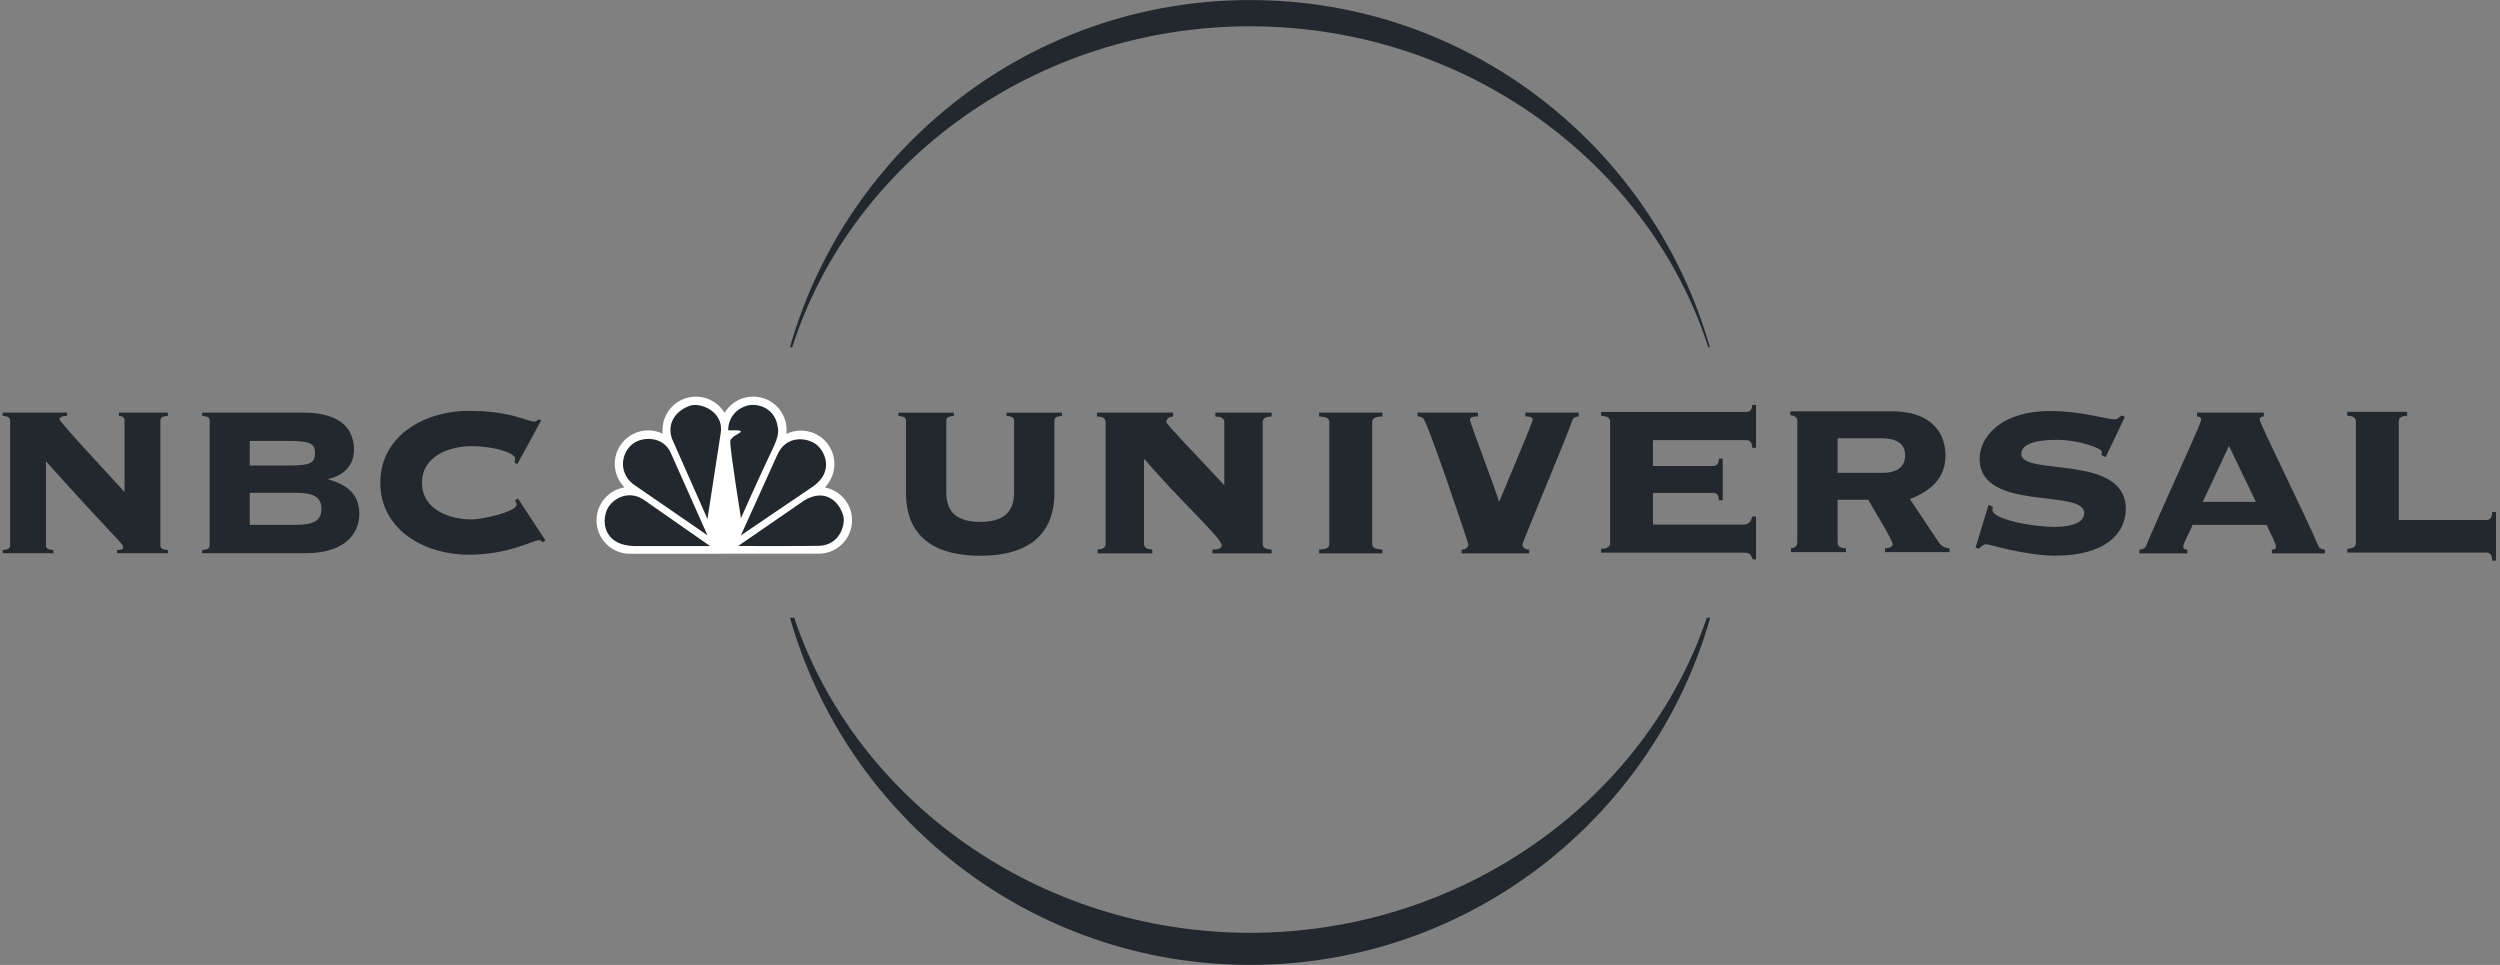 <svg width="171" height="66" viewBox="0 0 171 66" fill="none" xmlns="http://www.w3.org/2000/svg">
<rect x="0" y="0" width="171" height="66" fill="#808080" stroke="none"/>
<g clip-path="url(#clip0_11728_2359)">
<path d="M116.743 42.251C112.537 54.741 99.998 63.803 85.506 63.803C71.013 63.803 58.516 54.741 54.322 42.251H54.033C57.938 55.958 70.547 65.999 85.506 65.999C100.465 65.999 113.077 55.958 116.98 42.251H116.743ZM85.506 1.799C100.147 1.799 112.766 11.065 116.847 23.753H116.954C113.046 10.05 100.465 0.003 85.506 0.003C70.547 0.003 57.938 10.045 54.033 23.753H54.188C58.249 11.057 70.859 1.799 85.506 1.799Z" fill="#23282F"/>
<path d="M69.362 28.779C69.362 28.616 69.307 28.485 68.846 28.448V28.227H72.638V28.448C72.178 28.485 72.121 28.616 72.121 28.779V33.708C72.121 36.944 69.86 38.015 67.044 38.015C64.233 38.015 61.969 36.944 61.969 33.708V28.779C61.969 28.616 61.914 28.485 61.453 28.448V28.227H65.244V28.448C64.782 28.485 64.728 28.616 64.728 28.779V33.708C64.728 35.126 65.573 35.696 67.044 35.696C68.516 35.696 69.362 35.126 69.362 33.708V28.779Z" fill="#23282F"/>
<path d="M86.369 37.196C86.369 37.503 86.63 37.568 86.98 37.589V37.852H82.933V37.589C83.152 37.589 83.566 37.568 83.566 37.304C83.566 36.802 80.766 34.308 78.293 31.417L78.249 31.461V37.196C78.249 37.503 78.513 37.568 78.818 37.589V37.852H75.076V37.589C75.361 37.568 75.624 37.503 75.624 37.196V28.878C75.624 28.574 75.361 28.505 75.033 28.484V28.224H80.24V28.484C80.043 28.505 79.781 28.574 79.781 28.878C79.781 29.034 81.904 31.201 83.742 33.19V28.878C83.742 28.574 83.48 28.505 83.13 28.484V28.224H86.98V28.484C86.63 28.505 86.369 28.574 86.369 28.878V37.196Z" fill="#23282F"/>
<path d="M94.557 28.224V28.484C94.118 28.505 93.859 28.574 93.859 28.878V37.196C93.859 37.503 94.118 37.568 94.557 37.589V37.851H90.227V37.589C90.663 37.568 90.924 37.503 90.924 37.196V28.878C90.924 28.574 90.663 28.505 90.227 28.484V28.224H94.557Z" fill="#23282F"/>
<path d="M96.959 28.224H101.092V28.484C100.918 28.484 100.546 28.484 100.546 28.705C100.546 28.947 102.366 33.629 102.518 34.286H102.558C103.324 32.426 104.835 28.899 104.835 28.705C104.835 28.484 104.465 28.484 104.335 28.484V28.224H107.987V28.484C107.746 28.505 107.593 28.574 107.531 28.791C107.243 29.712 104.136 37.066 104.136 37.238C104.136 37.477 104.397 37.612 104.596 37.589V37.851H99.979V37.589C100.177 37.612 100.436 37.477 100.436 37.238C100.436 37.15 97.635 28.791 97.331 28.597C97.153 28.484 97.066 28.484 96.959 28.484V28.224Z" fill="#23282F"/>
<path d="M119.277 35.881C119.538 35.881 119.76 35.728 119.849 35.331H120.113V38.264H119.89C119.739 37.868 119.628 37.804 119.277 37.804H109.516V37.545C109.824 37.522 110.131 37.456 110.131 37.149V28.834C110.131 28.527 109.824 28.462 109.516 28.439V28.176H119.453C119.628 28.176 119.849 28.092 119.849 27.694H120.113V30.628H119.849C119.849 30.192 119.628 30.103 119.453 30.103H113.062V31.875H117.178C117.351 31.875 117.573 31.79 117.573 31.372H117.835V34.219H117.573C117.573 33.8 117.351 33.715 117.178 33.715H113.062V35.881H119.277Z" fill="#23282F"/>
<path d="M122.935 28.793C122.935 28.488 122.674 28.422 122.453 28.4V28.136H129.479C131.627 28.136 133.07 29.187 133.07 31.18C133.07 32.754 131.997 33.61 130.638 34.135L132.586 37.064C132.742 37.307 133.043 37.505 133.352 37.505V37.764H128.933V37.505C129.128 37.505 129.459 37.437 129.459 37.221C129.459 36.933 127.969 34.551 127.794 34.181H125.693V37.112C125.693 37.417 125.957 37.481 126.264 37.505V37.764H122.5V37.505C122.674 37.481 122.935 37.417 122.935 37.112V28.793ZM125.693 32.339H128.806C129.72 32.339 130.312 31.949 130.312 31.157C130.312 30.479 129.937 29.978 128.647 29.978H125.693V32.339Z" fill="#23282F"/>
<path d="M136.019 34.53L136.304 34.661C136.304 34.728 136.282 34.788 136.282 34.898C136.282 35.466 138.8 36.038 140.575 36.038C141.116 36.038 142.563 35.95 142.563 35.098C142.563 33.388 135.404 35.05 135.404 31.378C135.404 30.019 136.699 28.113 140.262 28.113C142.344 28.113 144.136 28.686 144.618 28.686C144.864 28.686 144.989 28.51 145.1 28.421L145.343 28.51L144.028 31.268L143.746 31.137C143.746 31.071 143.766 30.984 143.766 30.893C143.766 30.677 142.215 30.088 140.743 30.088C140.199 30.088 138.255 30.088 138.255 31.048C138.255 32.601 145.406 31.002 145.406 34.813C145.406 36.522 143.944 38.008 140.592 38.008C138.494 38.008 136.043 37.223 135.867 37.223C135.671 37.223 135.517 37.37 135.363 37.529L135.125 37.459L136.019 34.53Z" fill="#23282F"/>
<path d="M155.397 37.851V37.589C155.482 37.589 155.679 37.589 155.679 37.392C155.679 37.149 155.2 36.298 155.044 35.902H149.965C149.838 36.298 149.332 37.149 149.332 37.392C149.332 37.589 149.527 37.589 149.617 37.589V37.851H146.334V37.589C146.51 37.589 146.706 37.523 146.773 37.37C148.523 33.279 150.556 29.009 150.556 28.705C150.556 28.55 150.491 28.505 150.276 28.484V28.224H154.845V28.484C154.629 28.505 154.563 28.55 154.563 28.705C154.563 28.967 157.628 35.114 158.588 37.37C158.657 37.523 158.852 37.589 159.025 37.589V37.851H155.397ZM154.301 34.328L152.462 30.5L150.67 34.328H154.301Z" fill="#23282F"/>
<path d="M161.143 28.824C161.143 28.522 160.881 28.453 160.553 28.432V28.169H164.648V28.432C164.337 28.453 164.075 28.522 164.075 28.824V35.567H170.071C170.251 35.567 170.464 35.481 170.464 35.018H170.726V38.346H170.464C170.464 37.885 170.251 37.796 170.071 37.796H160.553V37.537C160.881 37.517 161.143 37.449 161.143 37.144V28.824Z" fill="#23282F"/>
<path d="M0.693 28.772C0.693 28.61 0.639 28.48 0.182 28.443V28.224H4.589V28.443C4.168 28.461 4.077 28.57 4.077 28.678C4.077 28.883 7.241 32.244 8.52 33.653V28.772C8.52 28.553 8.372 28.461 8.134 28.443V28.224H11.482V28.443C11.025 28.48 10.971 28.61 10.971 28.772V37.293C10.971 37.458 11.025 37.586 11.482 37.622V37.841H8.008V37.622C8.338 37.622 8.43 37.55 8.43 37.423C8.43 37.181 7.971 36.942 3.144 31.552V37.293C3.144 37.458 3.199 37.586 3.655 37.622V37.841H0.182V37.622C0.639 37.586 0.693 37.458 0.693 37.293V28.772Z" fill="#23282F"/>
<path d="M14.341 28.772C14.341 28.61 14.285 28.48 13.828 28.443V28.224H20.794C22.768 28.224 24.213 28.954 24.213 30.766C24.213 31.861 23.482 32.536 22.457 32.76V32.793C23.683 33.126 24.578 33.781 24.578 35.135C24.578 36.597 23.482 37.841 20.885 37.841H13.828V37.622C14.285 37.586 14.341 37.458 14.341 37.293V28.772ZM17.083 31.843H19.571C21.139 31.843 21.545 31.736 21.545 30.997C21.545 30.268 21.139 30.16 19.571 30.16H17.083V31.843ZM17.083 35.901H20.192C21.471 35.901 21.983 35.611 21.983 34.806C21.983 34.005 21.471 33.707 20.192 33.707H17.083V35.901Z" fill="#23282F"/>
<path d="M35.376 31.76L35.191 31.635C35.209 31.56 35.231 31.49 35.231 31.359C35.231 30.989 33.82 30.518 32.268 30.518C30.786 30.518 28.866 31.16 28.866 33.02C28.866 34.889 30.786 35.53 32.268 35.53C32.907 35.53 35.338 35.031 35.338 34.505C35.338 34.393 35.265 34.321 35.231 34.23L35.429 34.1L37.313 36.973L37.093 37.1C37.038 36.973 36.968 36.955 36.839 36.955C36.472 36.955 34.77 37.944 32.048 37.944C29.12 37.944 26.014 36.297 26.014 33.02C26.014 29.748 29.12 28.102 32.048 28.102C33.509 28.102 34.553 28.287 35.283 28.489C35.997 28.691 36.362 28.837 36.546 28.837C36.655 28.837 36.748 28.78 36.822 28.691L37.021 28.747L35.376 31.76Z" fill="#23282F"/>
<path d="M56.416 33.34C57.477 33.539 58.28 34.47 58.28 35.589C58.28 36.798 57.34 37.787 56.149 37.869L43.087 37.877C41.824 37.877 40.801 36.855 40.801 35.591C40.801 34.455 41.629 33.514 42.716 33.338C42.305 32.922 42.051 32.353 42.051 31.725C42.051 30.462 43.075 29.439 44.341 29.439C44.694 29.439 45.029 29.52 45.329 29.664C45.32 29.583 45.316 29.499 45.316 29.417C45.316 28.153 46.338 27.129 47.602 27.129C48.433 27.129 49.158 27.573 49.562 28.235C49.959 27.571 50.686 27.127 51.518 27.127C52.781 27.127 53.806 28.152 53.806 29.414C53.806 29.504 53.801 29.593 53.789 29.681C54.091 29.534 54.429 29.452 54.787 29.452C56.05 29.452 57.073 30.476 57.073 31.738C57.073 32.361 56.821 32.929 56.416 33.34Z" fill="white"/>
<path fill-rule="evenodd" clip-rule="evenodd" d="M50.681 29.532C50.584 29.658 49.983 29.865 49.95 30.183C49.918 30.691 50.681 35.445 50.681 35.445C50.681 35.445 51.843 32.839 52.383 31.693C53.035 30.294 53.352 29.817 53.178 29.102C53.002 28.084 52.113 27.624 51.317 27.703C50.428 27.845 49.807 28.529 49.807 29.436H50.491C50.491 29.436 50.665 29.453 50.681 29.532Z" fill="#23282F"/>
<path fill-rule="evenodd" clip-rule="evenodd" d="M55.814 30.386C55.21 29.942 53.763 29.703 53.143 31.166L50.678 36.62L55.671 33.233C57.053 32.198 56.435 30.864 55.814 30.386Z" fill="#23282F"/>
<path fill-rule="evenodd" clip-rule="evenodd" d="M49.298 29.614C49.505 28.326 48.248 27.626 47.388 27.706C46.658 27.847 45.513 28.628 45.957 29.995L48.39 35.497L49.298 29.614Z" fill="#23282F"/>
<path fill-rule="evenodd" clip-rule="evenodd" d="M43.339 37.35H48.57L43.99 34.155C42.861 33.438 41.67 34.233 41.447 35.06C41.16 36.002 41.524 37.285 43.339 37.35Z" fill="#23282F"/>
<path fill-rule="evenodd" clip-rule="evenodd" d="M43.289 33.104L48.392 36.616C48.392 36.616 46.278 31.862 45.865 30.941C45.324 29.811 43.94 29.86 43.289 30.351C42.526 30.924 42.255 32.261 43.289 33.104Z" fill="#23282F"/>
<path fill-rule="evenodd" clip-rule="evenodd" d="M50.486 37.347C50.486 37.347 55.368 37.362 56.051 37.333C57.402 37.268 57.785 36 57.705 35.392C57.498 34.406 56.513 33.341 55.033 34.216L50.486 37.347Z" fill="#23282F"/>
</g>
<defs>
<clipPath id="clip0_11728_2359">
<rect width="170.546" height="65.996" fill="white" transform="translate(0.182)"/>
</clipPath>
</defs>
</svg>

